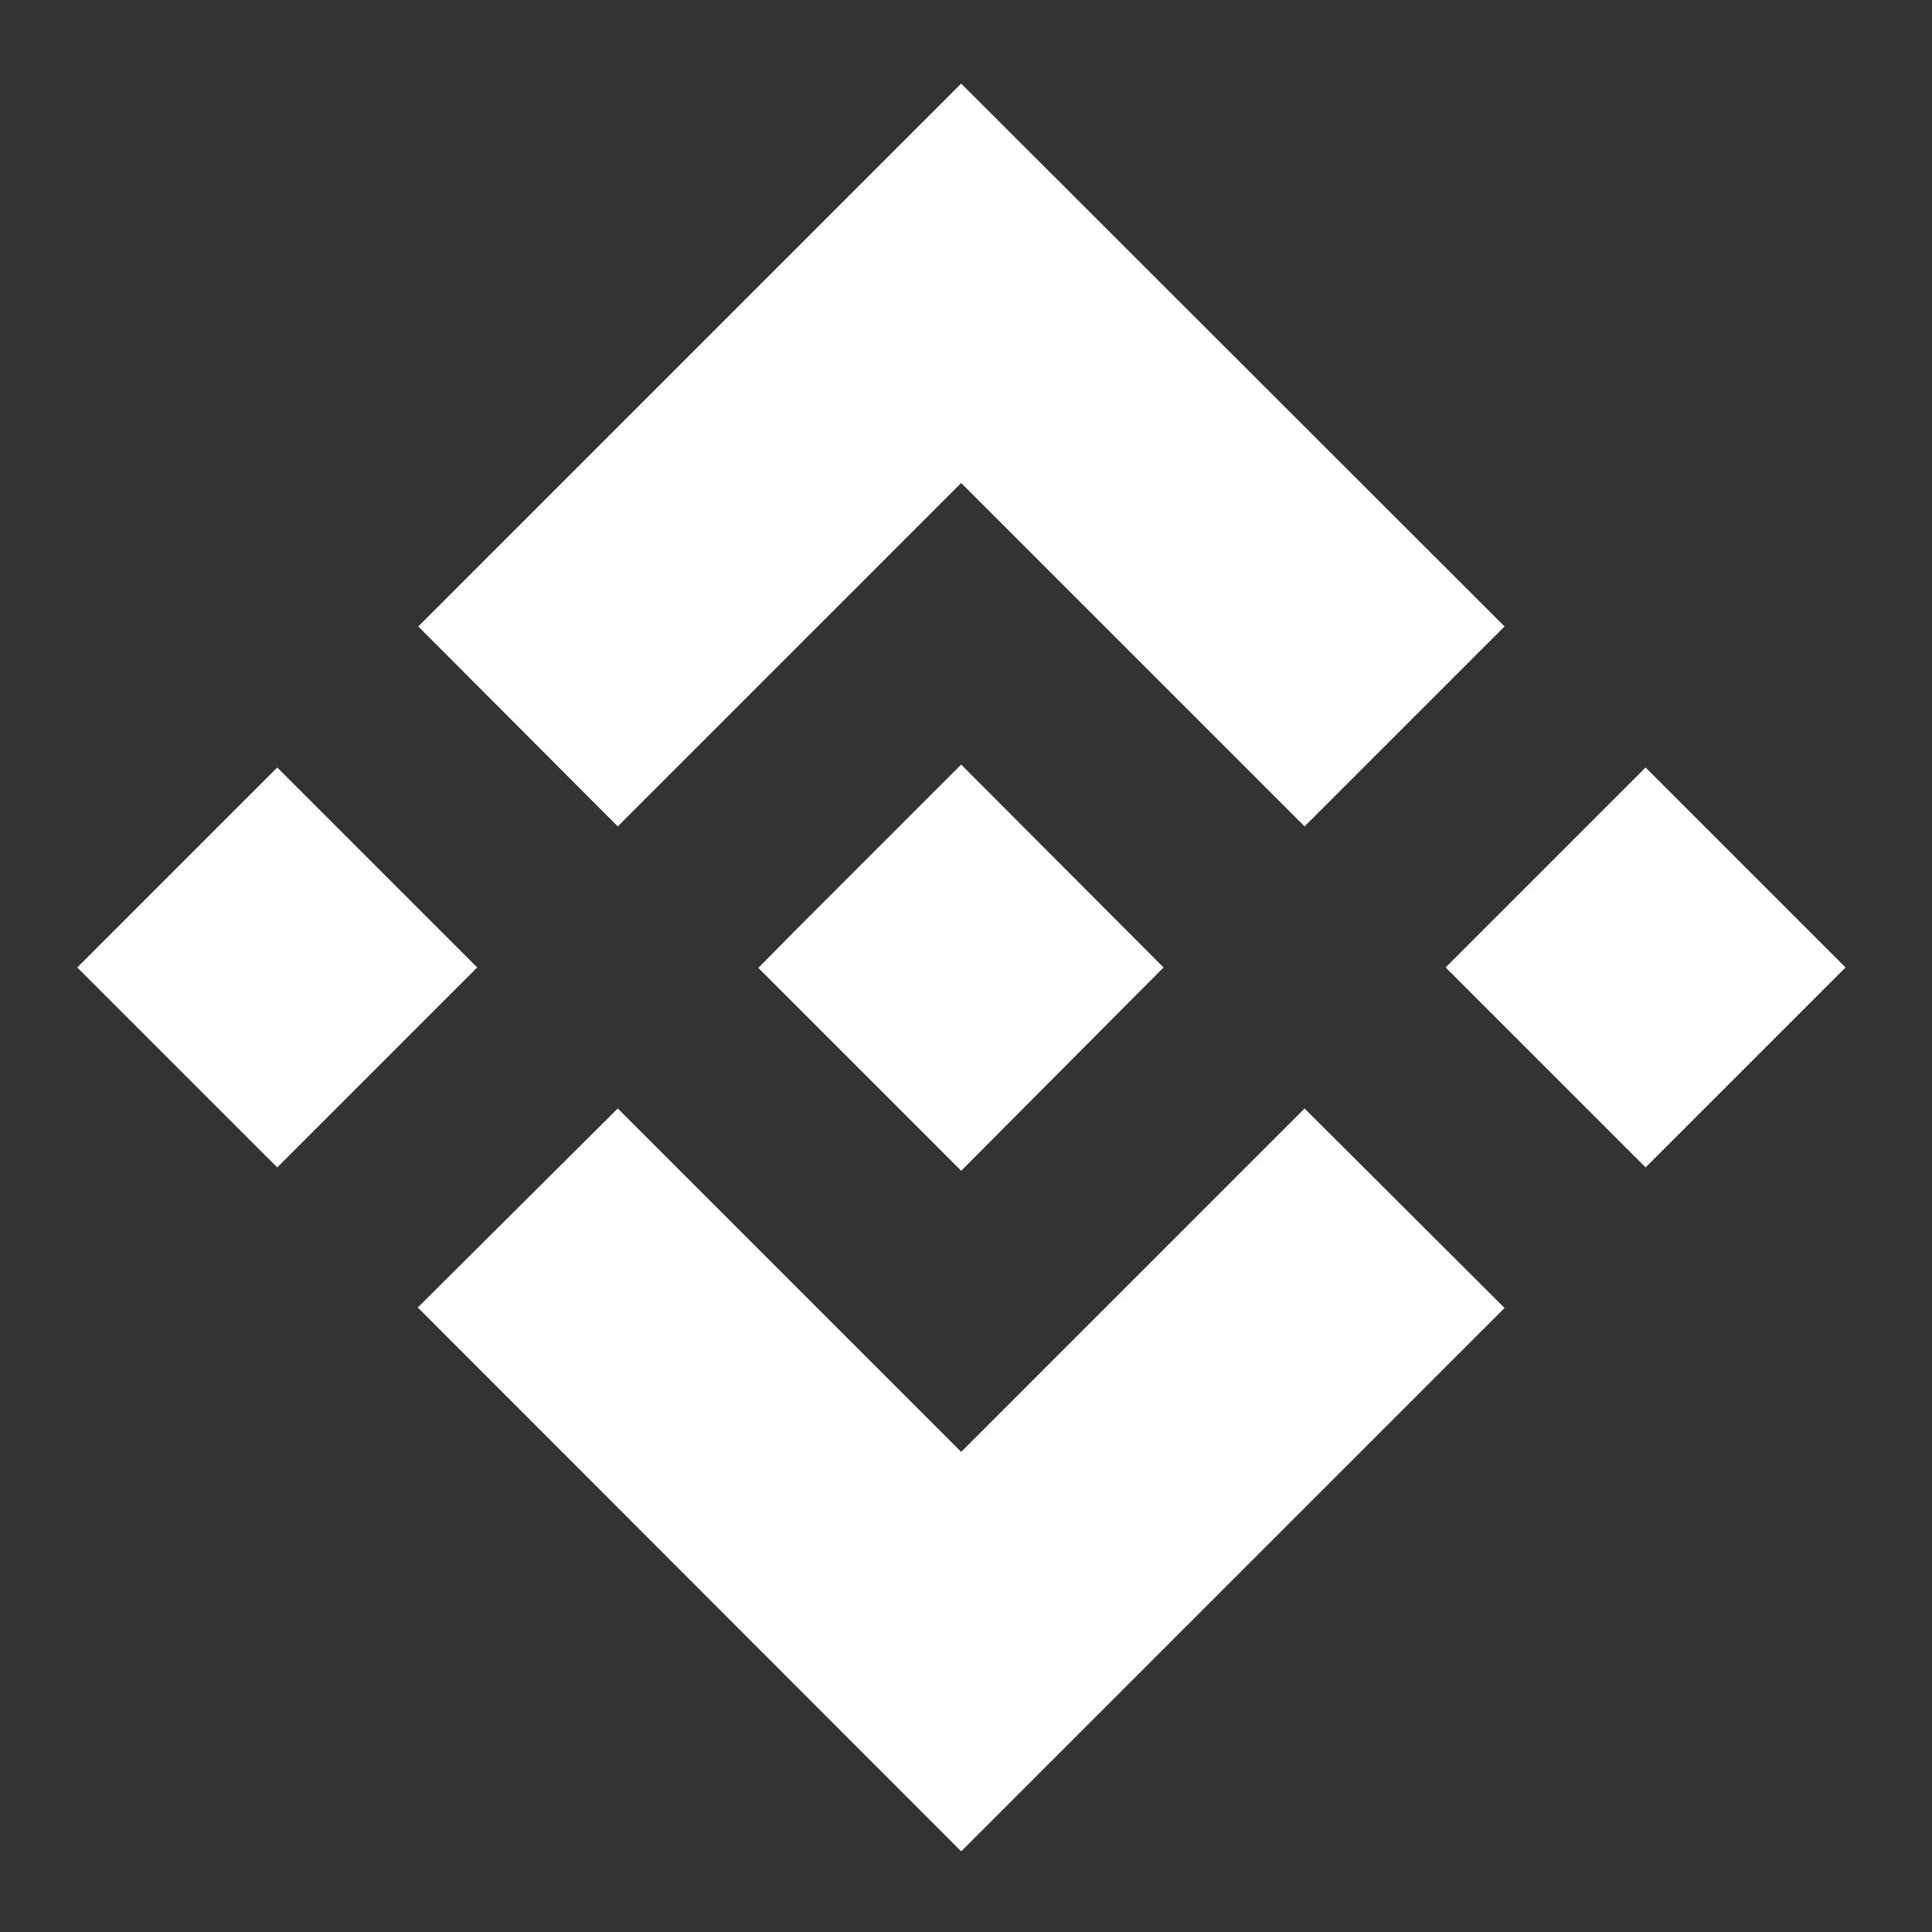 <?xml version="1.0" encoding="utf-8"?>
<!-- Generator: Adobe Illustrator 24.2.1, SVG Export Plug-In . SVG Version: 6.00 Build 0)  -->
<svg version="1.1" id="Ebene_1" xmlns="http://www.w3.org/2000/svg" xmlns:xlink="http://www.w3.org/1999/xlink" x="0px" y="0px"
	 viewBox="0 0 400 400" style="enable-background:new 0 0 400 400;" xml:space="preserve">
<rect x="0" y="0" width="400" height="400" fill="#333333" stroke="none"/>
<style type="text/css">
	.st0{fill:#FFFFFF;}
</style>
<g id="Layer_2">
	<g id="Layer_1-2">
		<path class="st0" d="M127.9,171.1L199,100l71.1,71.1l41.4-41.4L199,17.3L86.6,129.7L127.9,171.1 M16,200.3l41.4-41.4l41.4,41.4
			l-41.4,41.4L16,200.3z M127.9,229.5l71.1,71.1l71.1-71.1l41.4,41.3l0,0L199,383.3L86.6,270.8l-0.1-0.1L127.9,229.5 M299.3,200.3
			l41.4-41.4l41.4,41.4l-41.4,41.4L299.3,200.3z"/>
		<path class="st0" d="M240.9,200.3L240.9,200.3l-41.9-42l-31,31l0,0l-3.6,3.6l-7.3,7.4l-0.1,0.1l0.1,0.1l41.9,41.9L240.9,200.3
			L240.9,200.3L240.9,200.3"/>
	</g>
</g>
</svg>
